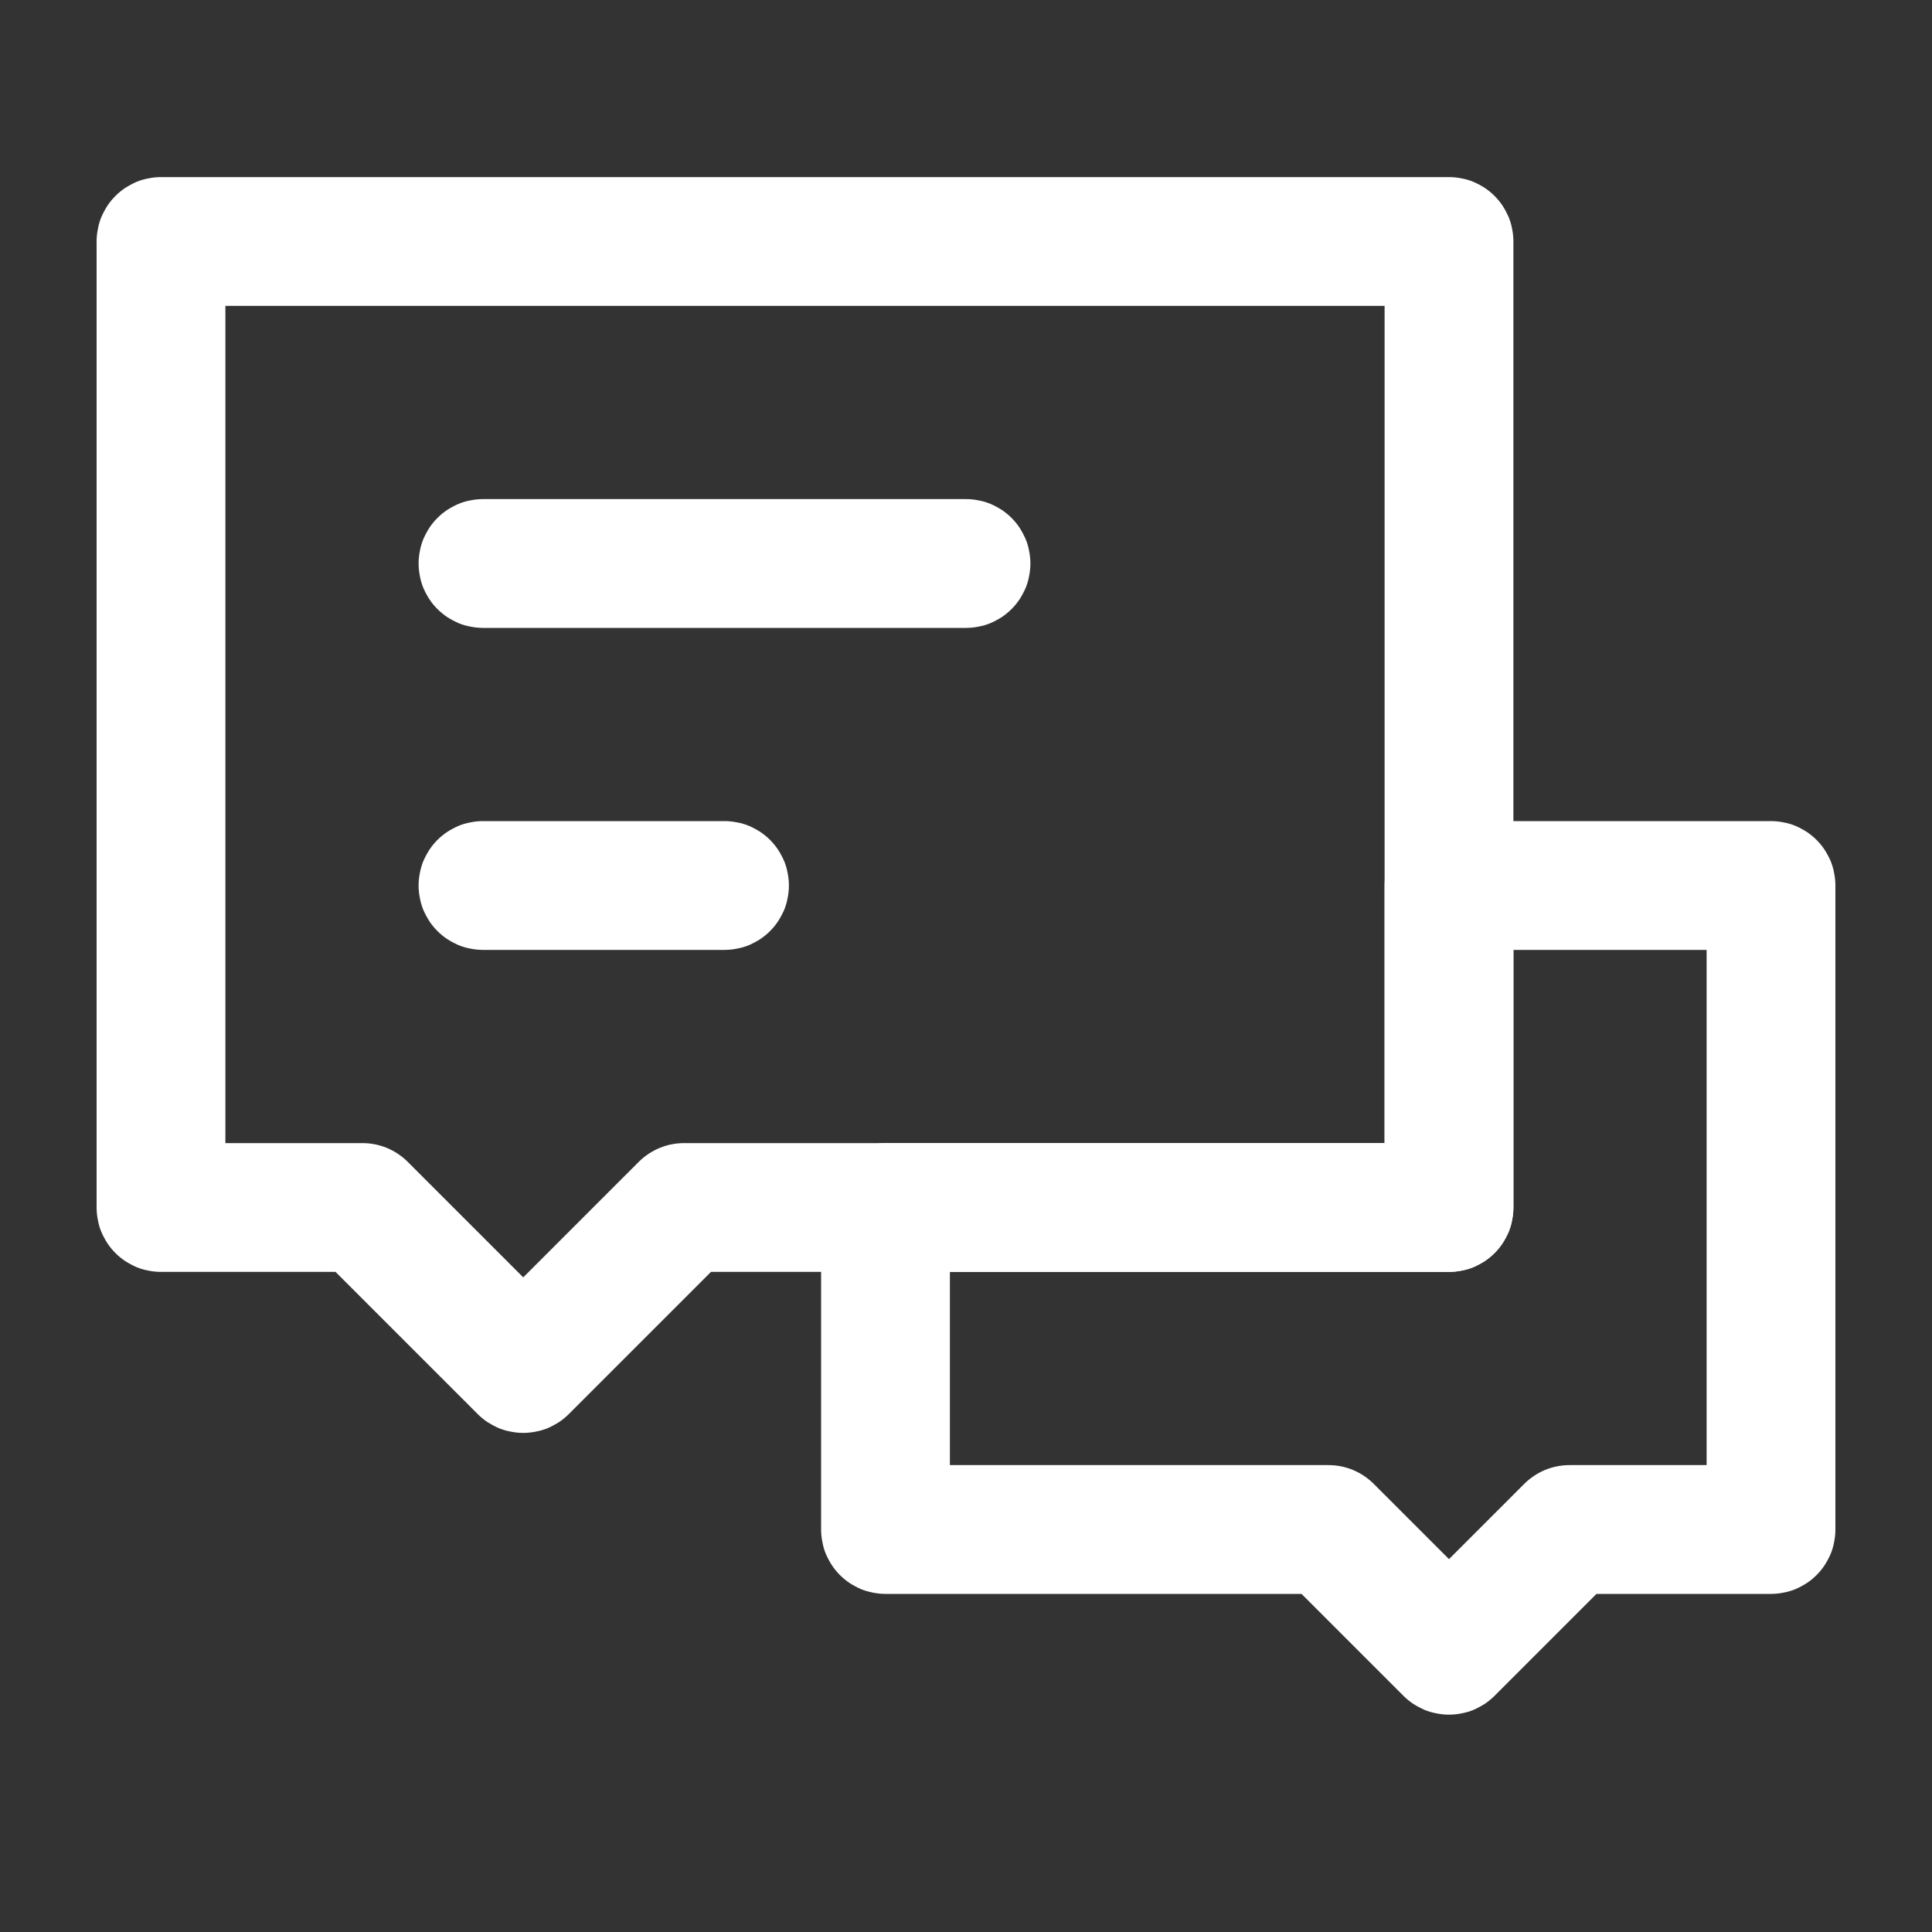 <svg xmlns="http://www.w3.org/2000/svg" xmlns:xlink="http://www.w3.org/1999/xlink" fill="none" version="1.1" width="12" height="12" viewBox="0 0 12 12"><rect x="0" y="0" width="12" height="12" fill="#333333" stroke="none"/><defs><clipPath id="master_svg0_375_7589"><rect x="0" y="0" width="12" height="12" rx="0"/></clipPath></defs><g clip-path="url(#master_svg0_375_7589)"><g><path d="M8.084,9.9L8.717,10.533Q8.745,10.561,8.778,10.583Q8.811,10.604,8.847,10.62Q8.883,10.635,8.922,10.642Q8.961,10.65,9,10.65Q9.039,10.65,9.078,10.642Q9.117,10.635,9.153,10.62Q9.189,10.604,9.222,10.583Q9.255,10.561,9.283,10.533L9.916,9.9L11,9.9Q11.039,9.9,11.078,9.892Q11.117,9.885,11.153,9.87Q11.189,9.854,11.222,9.833Q11.255,9.811,11.283,9.783Q11.311,9.755,11.333,9.722Q11.354,9.689,11.37,9.653Q11.385,9.617,11.392,9.578Q11.4,9.539,11.4,9.5L11.4,5.5Q11.4,5.461,11.392,5.422Q11.385,5.383,11.37,5.347Q11.354,5.311,11.333,5.278Q11.311,5.245,11.283,5.217Q11.255,5.189,11.222,5.167Q11.189,5.146,11.153,5.13Q11.117,5.115,11.078,5.108Q11.039,5.1,11,5.1L9,5.1Q8.961,5.1,8.922,5.108Q8.883,5.115,8.847,5.13Q8.811,5.146,8.778,5.167Q8.745,5.189,8.717,5.217Q8.689,5.245,8.667,5.278Q8.646,5.311,8.63,5.347Q8.615,5.383,8.608,5.422Q8.6,5.461,8.6,5.5L8.6,7.1L5.5,7.1Q5.461,7.1,5.422,7.108Q5.383,7.115,5.347,7.13Q5.311,7.146,5.278,7.167Q5.245,7.189,5.217,7.217Q5.189,7.245,5.167,7.278Q5.146,7.311,5.13,7.347Q5.115,7.383,5.108,7.422Q5.1,7.461,5.1,7.5L5.1,9.5Q5.1,9.539,5.108,9.578Q5.115,9.617,5.13,9.653Q5.146,9.689,5.167,9.722Q5.189,9.755,5.217,9.783Q5.245,9.811,5.278,9.833Q5.311,9.854,5.347,9.87Q5.383,9.885,5.422,9.892Q5.461,9.9,5.5,9.9L8.084,9.9ZM9,9.684L9.467,9.217Q9.523,9.161,9.597,9.13Q9.67,9.1,9.75,9.1L10.6,9.1L10.6,5.9L9.4,5.9L9.4,7.5Q9.4,7.539,9.392,7.578Q9.385,7.617,9.37,7.653Q9.354,7.689,9.333,7.722Q9.311,7.755,9.283,7.783Q9.255,7.811,9.222,7.833Q9.189,7.854,9.153,7.87Q9.117,7.885,9.078,7.892Q9.039,7.9,9,7.9L5.9,7.9L5.9,9.1L8.25,9.1Q8.33,9.1,8.403,9.13Q8.477,9.161,8.533,9.217L9,9.684Z" fill-rule="evenodd" fill="#FFFFFF" fill-opacity="1"/></g><g><path d="M0.6,1.5L0.6,7.5Q0.6,7.539,0.608,7.578Q0.615,7.617,0.63,7.653Q0.646,7.689,0.667,7.722Q0.689,7.755,0.717,7.783Q0.745,7.811,0.778,7.833Q0.811,7.854,0.847,7.87Q0.883,7.885,0.922,7.892Q0.961,7.9,1,7.9L2.084,7.9L2.967,8.783Q2.995,8.811,3.028,8.833Q3.061,8.854,3.097,8.87Q3.133,8.885,3.172,8.892Q3.211,8.9,3.25,8.9Q3.289,8.9,3.328,8.892Q3.367,8.885,3.403,8.87Q3.439,8.854,3.472,8.833Q3.505,8.811,3.533,8.783L4.416,7.9L9,7.9Q9.039,7.9,9.078,7.892Q9.117,7.885,9.153,7.87Q9.189,7.854,9.222,7.833Q9.255,7.811,9.283,7.783Q9.311,7.755,9.333,7.722Q9.354,7.689,9.37,7.653Q9.385,7.617,9.392,7.578Q9.4,7.539,9.4,7.5L9.4,1.5Q9.4,1.461,9.392,1.422Q9.385,1.383,9.37,1.347Q9.354,1.311,9.333,1.278Q9.311,1.245,9.283,1.217Q9.255,1.189,9.222,1.167Q9.189,1.146,9.153,1.13Q9.117,1.115,9.078,1.108Q9.039,1.1,9,1.1L1,1.1Q0.961,1.1,0.922,1.108Q0.883,1.115,0.847,1.13Q0.811,1.146,0.778,1.167Q0.745,1.189,0.717,1.217Q0.689,1.245,0.667,1.278Q0.646,1.311,0.63,1.347Q0.615,1.383,0.608,1.422Q0.6,1.461,0.6,1.5ZM1.4,7.1L2.25,7.1Q2.33,7.1,2.403,7.13Q2.477,7.161,2.533,7.217L3.25,7.934L3.967,7.217Q4.023,7.161,4.097,7.13Q4.17,7.1,4.25,7.1L8.6,7.1L8.6,1.9L1.4,1.9L1.4,7.1Z" fill-rule="evenodd" fill="#FFFFFF" fill-opacity="1"/></g><g><path d="M3,5.9L4.5,5.9Q4.539,5.9,4.578,5.892Q4.617,5.885,4.653,5.87Q4.689,5.854,4.722,5.833Q4.755,5.811,4.783,5.783Q4.811,5.755,4.833,5.722Q4.854,5.689,4.87,5.653Q4.885,5.617,4.892,5.578Q4.9,5.539,4.9,5.5Q4.9,5.461,4.892,5.422Q4.885,5.383,4.87,5.347Q4.854,5.311,4.833,5.278Q4.811,5.245,4.783,5.217Q4.755,5.189,4.722,5.167Q4.689,5.146,4.653,5.13Q4.617,5.115,4.578,5.108Q4.539,5.1,4.5,5.1L3,5.1Q2.961,5.1,2.922,5.108Q2.883,5.115,2.847,5.13Q2.811,5.146,2.778,5.167Q2.745,5.189,2.717,5.217Q2.689,5.245,2.667,5.278Q2.646,5.311,2.63,5.347Q2.615,5.383,2.608,5.422Q2.6,5.461,2.6,5.5Q2.6,5.539,2.608,5.578Q2.615,5.617,2.63,5.653Q2.646,5.689,2.667,5.722Q2.689,5.755,2.717,5.783Q2.745,5.811,2.778,5.833Q2.811,5.854,2.847,5.87Q2.883,5.885,2.922,5.892Q2.961,5.9,3,5.9Z" fill-rule="evenodd" fill="#FFFFFF" fill-opacity="1"/></g><g><path d="M3,3.9L6,3.9Q6.039,3.9,6.078,3.892Q6.117,3.885,6.153,3.87Q6.189,3.854,6.222,3.833Q6.255,3.811,6.283,3.783Q6.311,3.755,6.333,3.722Q6.354,3.689,6.37,3.653Q6.385,3.617,6.392,3.578Q6.4,3.539,6.4,3.5Q6.4,3.461,6.392,3.422Q6.385,3.383,6.37,3.347Q6.354,3.311,6.333,3.278Q6.311,3.245,6.283,3.217Q6.255,3.189,6.222,3.167Q6.189,3.146,6.153,3.13Q6.117,3.115,6.078,3.108Q6.039,3.1,6,3.1L3,3.1Q2.961,3.1,2.922,3.108Q2.883,3.115,2.847,3.13Q2.811,3.146,2.778,3.167Q2.745,3.189,2.717,3.217Q2.689,3.245,2.667,3.278Q2.646,3.311,2.63,3.347Q2.615,3.383,2.608,3.422Q2.6,3.461,2.6,3.5Q2.6,3.539,2.608,3.578Q2.615,3.617,2.63,3.653Q2.646,3.689,2.667,3.722Q2.689,3.755,2.717,3.783Q2.745,3.811,2.778,3.833Q2.811,3.854,2.847,3.87Q2.883,3.885,2.922,3.892Q2.961,3.9,3,3.9Z" fill-rule="evenodd" fill="#FFFFFF" fill-opacity="1"/></g></g></svg>